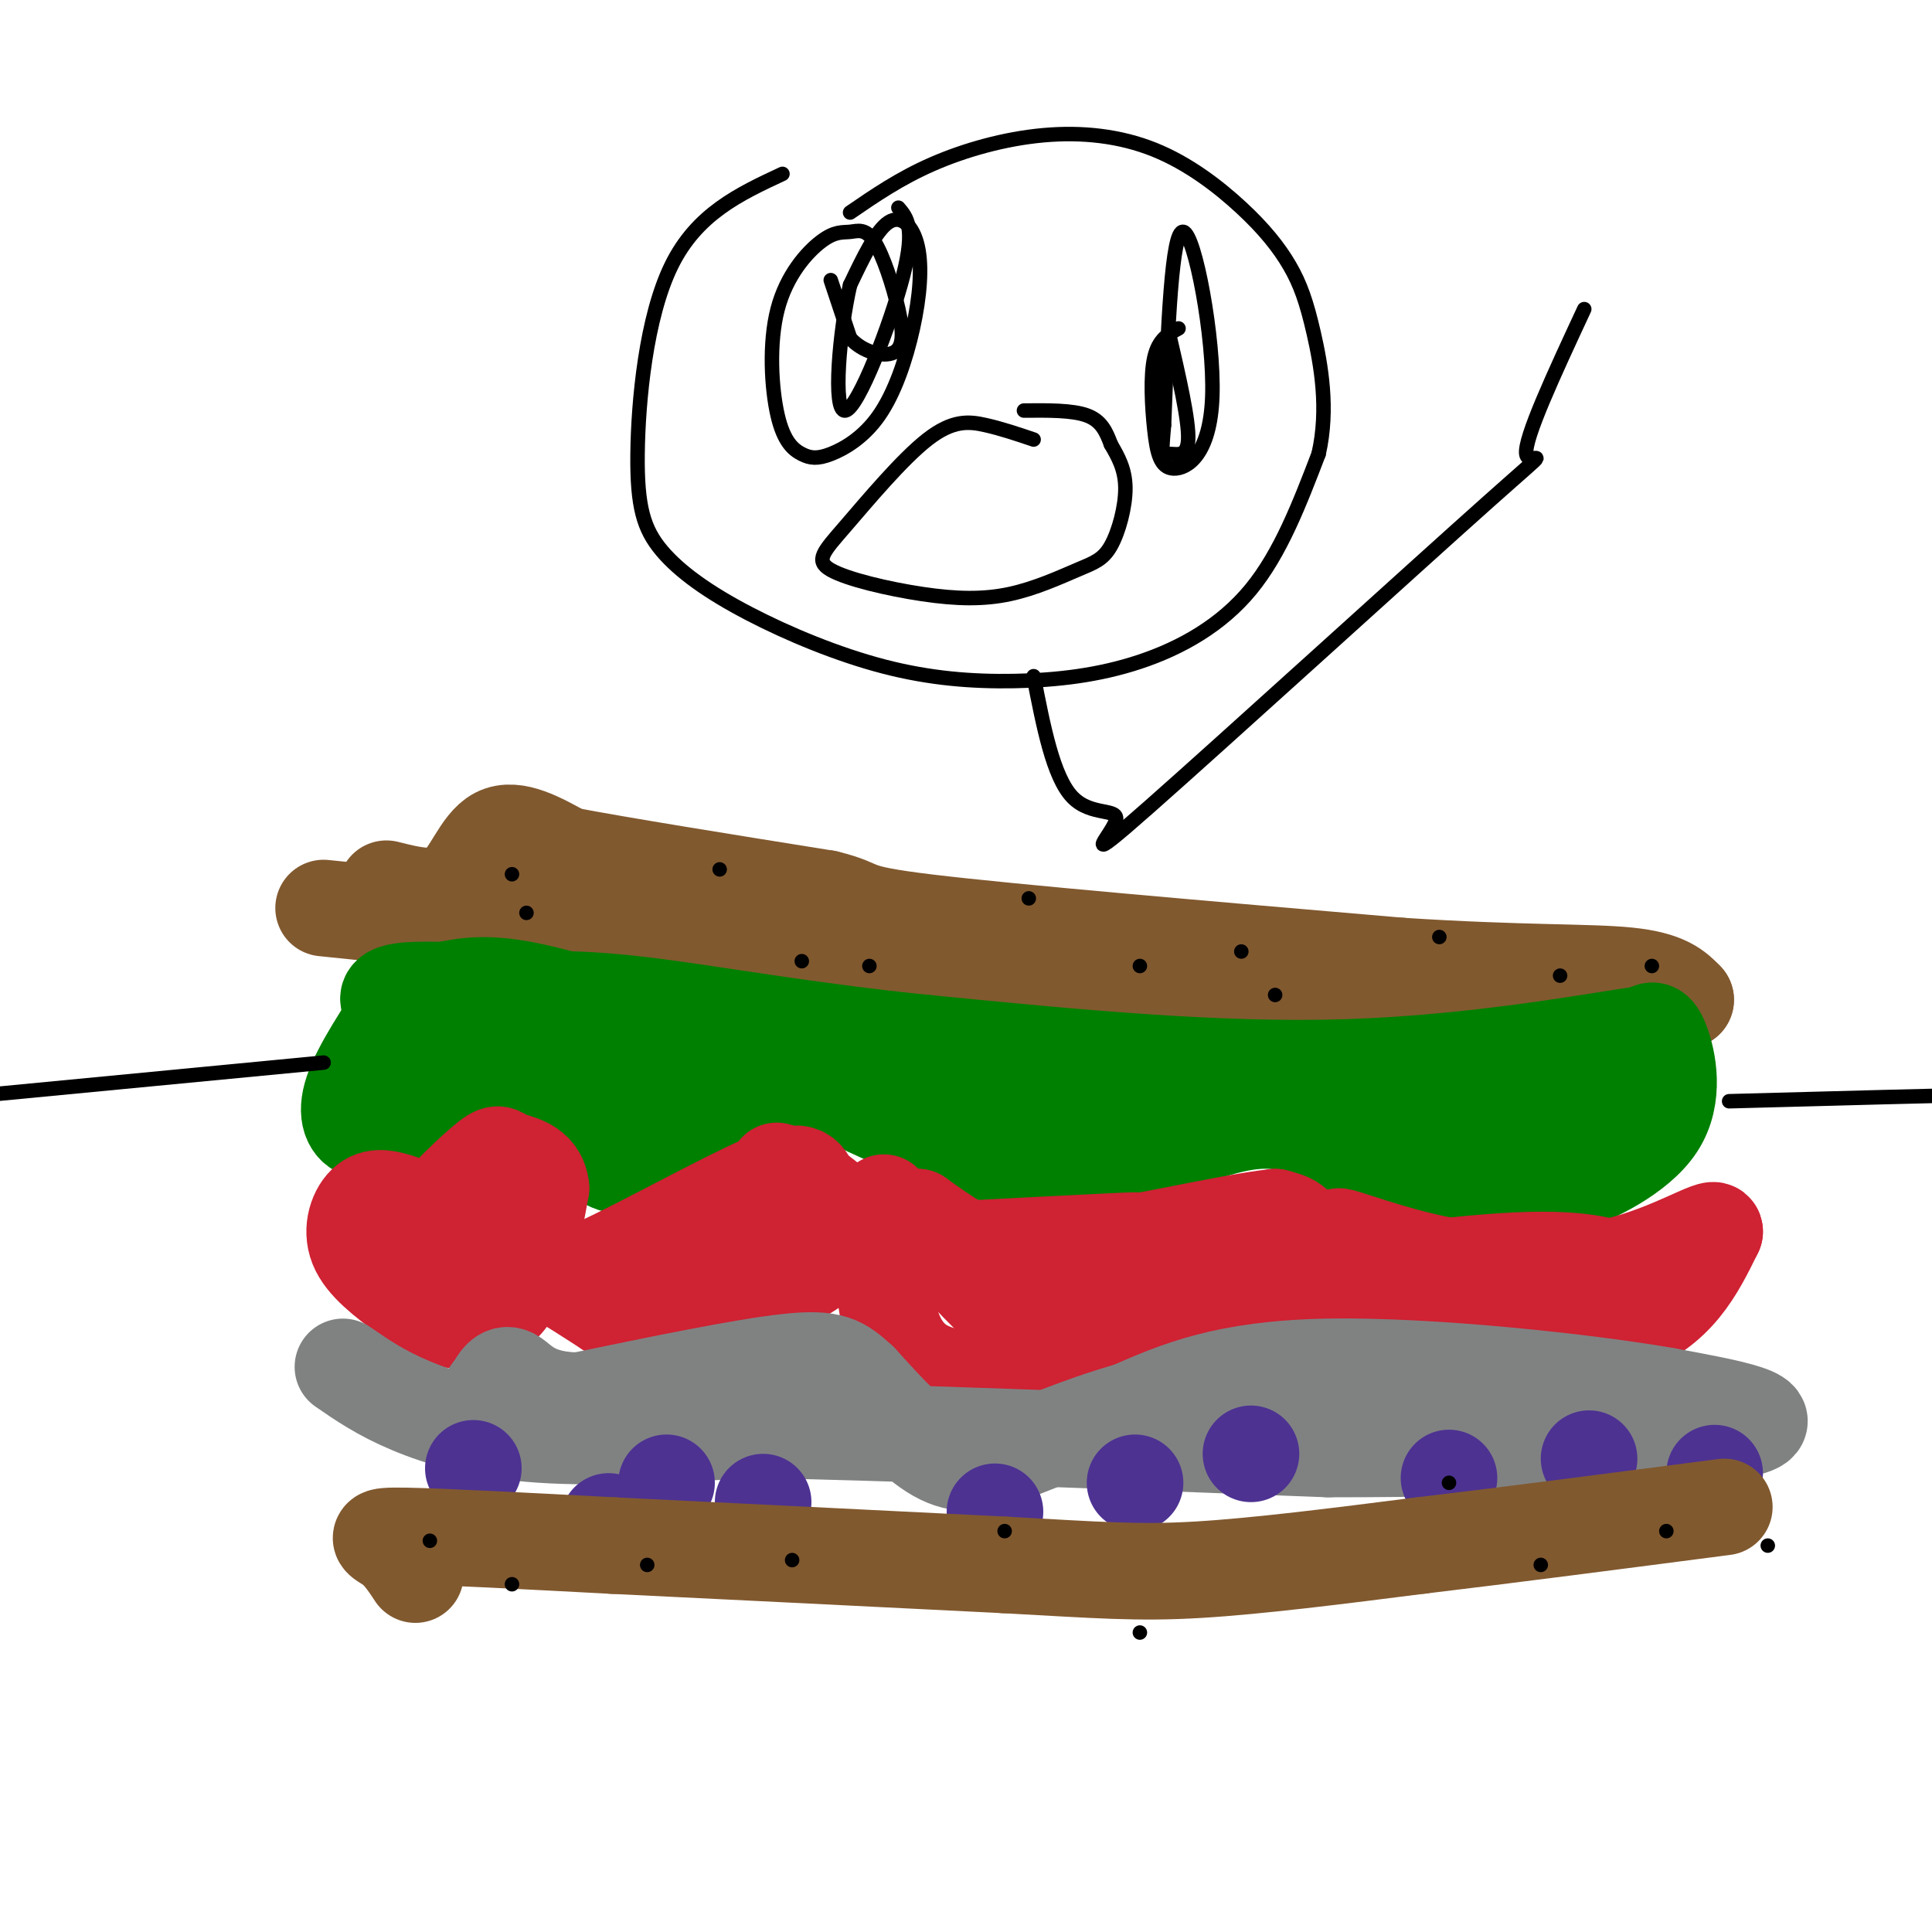 <svg viewBox='0 0 400 400' version='1.1' xmlns='http://www.w3.org/2000/svg' xmlns:xlink='http://www.w3.org/1999/xlink'><g fill='none' stroke='#81592f' stroke-width='6' stroke-linecap='round' stroke-linejoin='round'><path d='M101,187c0.000,0.000 209.000,13.000 209,13'/><path d='M310,200c38.167,2.333 29.083,1.667 20,1'/></g>
<g fill='none' stroke='#81592f' stroke-width='20' stroke-linecap='round' stroke-linejoin='round'><path d='M80,184c5.222,1.311 10.444,2.622 14,0c3.556,-2.622 5.444,-9.178 9,-11c3.556,-1.822 8.778,1.089 14,4'/><path d='M117,177c11.333,2.167 32.667,5.583 54,9'/><path d='M171,186c8.711,2.111 3.489,2.889 21,5c17.511,2.111 57.756,5.556 98,9'/><path d='M290,200c25.156,1.622 39.044,1.178 47,2c7.956,0.822 9.978,2.911 12,5'/><path d='M349,207c-1.011,-0.726 -9.539,-5.040 -17,-5c-7.461,0.040 -13.855,4.434 -22,7c-8.145,2.566 -18.041,3.305 -35,2c-16.959,-1.305 -40.979,-4.652 -65,-8'/><path d='M210,203c-34.667,-3.833 -88.833,-9.417 -143,-15'/></g>
<g fill='none' stroke='#008000' stroke-width='20' stroke-linecap='round' stroke-linejoin='round'><path d='M84,207c-4.689,7.089 -9.378,14.178 -11,19c-1.622,4.822 -0.178,7.378 2,8c2.178,0.622 5.089,-0.689 8,-2'/><path d='M83,232c5.417,-2.988 14.958,-9.458 23,-7c8.042,2.458 14.583,13.845 21,16c6.417,2.155 12.708,-4.923 19,-12'/><path d='M146,229c5.952,-3.726 11.333,-7.042 20,-5c8.667,2.042 20.619,9.440 32,13c11.381,3.560 22.190,3.280 33,3'/><path d='M231,240c11.048,-1.988 22.167,-8.458 32,-8c9.833,0.458 18.381,7.845 27,11c8.619,3.155 17.310,2.077 26,1'/><path d='M316,244c4.995,0.844 4.483,2.453 9,1c4.517,-1.453 14.062,-5.968 18,-12c3.938,-6.032 2.268,-13.581 1,-17c-1.268,-3.419 -2.134,-2.710 -3,-2'/><path d='M341,214c-10.378,1.467 -34.822,6.133 -62,7c-27.178,0.867 -57.089,-2.067 -87,-5'/><path d='M192,216c-25.440,-2.524 -45.542,-6.333 -60,-8c-14.458,-1.667 -23.274,-1.190 -28,0c-4.726,1.190 -5.363,3.095 -6,5'/><path d='M98,213c-0.251,2.508 2.122,6.278 3,9c0.878,2.722 0.260,4.395 7,3c6.740,-1.395 20.838,-5.858 28,-8c7.162,-2.142 7.390,-1.961 1,-4c-6.390,-2.039 -19.397,-6.297 -28,-8c-8.603,-1.703 -12.801,-0.852 -17,0'/><path d='M92,205c-6.345,-0.083 -13.708,-0.292 -11,3c2.708,3.292 15.488,10.083 35,13c19.512,2.917 45.756,1.958 72,1'/><path d='M188,222c12.262,1.064 6.915,3.223 19,3c12.085,-0.223 41.600,-2.829 49,-3c7.400,-0.171 -7.314,2.094 -12,4c-4.686,1.906 0.657,3.453 6,5'/><path d='M250,231c12.740,-0.145 41.590,-3.008 60,-2c18.410,1.008 26.380,5.887 26,7c-0.380,1.113 -9.108,-1.539 -15,-2c-5.892,-0.461 -8.946,1.270 -12,3'/><path d='M309,237c-5.000,1.333 -11.500,3.167 -18,5'/></g>
<g fill='none' stroke='#cf2233' stroke-width='20' stroke-linecap='round' stroke-linejoin='round'><path d='M83,249c-2.511,-0.778 -5.022,-1.556 -7,0c-1.978,1.556 -3.422,5.444 -2,9c1.422,3.556 5.711,6.778 10,10'/><path d='M84,268c2.667,2.643 4.333,4.250 8,5c3.667,0.750 9.333,0.643 13,-4c3.667,-4.643 5.333,-13.821 7,-23'/><path d='M112,246c-0.426,-4.768 -4.993,-5.186 -7,-6c-2.007,-0.814 -1.456,-2.022 -5,1c-3.544,3.022 -11.185,10.275 -13,15c-1.815,4.725 2.196,6.921 6,7c3.804,0.079 7.402,-1.961 11,-4'/><path d='M104,259c5.500,1.333 13.750,6.667 22,12'/><path d='M126,271c5.470,2.874 8.147,4.059 14,3c5.853,-1.059 14.884,-4.362 22,-8c7.116,-3.638 12.319,-7.611 13,-11c0.681,-3.389 -3.159,-6.195 -7,-9'/><path d='M168,246c-1.440,-2.619 -1.542,-4.667 -10,-1c-8.458,3.667 -25.274,13.048 -34,17c-8.726,3.952 -9.363,2.476 -10,1'/><path d='M114,263c2.781,0.697 14.735,1.939 23,1c8.265,-0.939 12.841,-4.061 17,-7c4.159,-2.939 7.903,-5.697 9,-8c1.097,-2.303 -0.451,-4.152 -2,-6'/><path d='M161,243c-0.333,-1.000 -0.167,-0.500 0,0'/><path d='M183,249c-0.196,4.268 -0.393,8.536 0,15c0.393,6.464 1.375,15.125 8,19c6.625,3.875 18.893,2.964 27,2c8.107,-0.964 12.054,-1.982 16,-3'/><path d='M234,282c7.190,-1.893 17.167,-5.125 24,-10c6.833,-4.875 10.524,-11.393 11,-15c0.476,-3.607 -2.262,-4.304 -5,-5'/><path d='M264,252c-9.869,1.083 -32.042,6.292 -45,8c-12.958,1.708 -16.702,-0.083 -20,-2c-3.298,-1.917 -6.149,-3.958 -9,-6'/><path d='M190,252c2.944,3.897 14.804,16.638 22,23c7.196,6.362 9.728,6.344 12,7c2.272,0.656 4.283,1.985 8,-1c3.717,-2.985 9.141,-10.285 10,-15c0.859,-4.715 -2.846,-6.846 -4,-8c-1.154,-1.154 0.242,-1.330 -7,-1c-7.242,0.330 -23.121,1.165 -39,2'/><path d='M192,259c-6.667,0.667 -3.833,1.333 -1,2'/><path d='M261,258c1.250,2.417 2.500,4.833 8,8c5.500,3.167 15.250,7.083 25,11'/><path d='M294,277c12.378,2.156 30.822,2.044 42,-2c11.178,-4.044 15.089,-12.022 19,-20'/><path d='M355,255c0.193,-1.633 -8.825,4.284 -20,7c-11.175,2.716 -24.509,2.231 -36,0c-11.491,-2.231 -21.140,-6.209 -22,-6c-0.860,0.209 7.070,4.604 15,9'/><path d='M292,265c6.525,2.391 15.337,3.867 24,4c8.663,0.133 17.178,-1.078 21,-2c3.822,-0.922 2.952,-1.556 0,-3c-2.952,-1.444 -7.986,-3.698 -23,-3c-15.014,0.698 -40.007,4.349 -65,8'/><path d='M249,269c-17.333,2.667 -28.167,5.333 -39,8'/></g>
<g fill='none' stroke='#808282' stroke-width='20' stroke-linecap='round' stroke-linejoin='round'><path d='M71,283c3.889,2.689 7.778,5.378 14,8c6.222,2.622 14.778,5.178 27,6c12.222,0.822 28.111,-0.089 44,-1'/><path d='M156,296c27.167,0.500 73.083,2.250 119,4'/><path d='M275,300c38.067,0.044 73.733,-1.844 85,-4c11.267,-2.156 -1.867,-4.578 -15,-7'/><path d='M345,289c-16.067,-2.822 -48.733,-6.378 -70,-6c-21.267,0.378 -31.133,4.689 -41,9'/><path d='M234,292c-11.298,3.250 -19.042,6.875 -25,9c-5.958,2.125 -10.131,2.750 -15,0c-4.869,-2.750 -10.435,-8.875 -16,-15'/><path d='M178,286c-3.911,-3.578 -5.689,-5.022 -15,-4c-9.311,1.022 -26.156,4.511 -43,8'/><path d='M120,290c-9.622,0.000 -12.178,-4.000 -14,-5c-1.822,-1.000 -2.911,1.000 -4,3'/><path d='M102,288c-0.667,0.500 -0.333,0.250 0,0'/></g>
<g fill='none' stroke='#4d3292' stroke-width='20' stroke-linecap='round' stroke-linejoin='round'><path d='M98,304c0.000,0.000 0.000,0.000 0,0'/><path d='M126,315c0.000,0.000 0.000,0.000 0,0'/><path d='M138,307c0.000,0.000 0.000,0.000 0,0'/><path d='M158,311c0.000,0.000 0.000,0.000 0,0'/><path d='M206,313c0.000,0.000 0.000,0.000 0,0'/><path d='M235,307c0.000,0.000 0.000,0.000 0,0'/><path d='M259,301c0.000,0.000 0.000,0.000 0,0'/><path d='M300,306c0.000,0.000 0.000,0.000 0,0'/><path d='M329,302c0.000,0.000 0.000,0.000 0,0'/><path d='M355,305c0.000,0.000 0.000,0.000 0,0'/></g>
<g fill='none' stroke='#81592f' stroke-width='20' stroke-linecap='round' stroke-linejoin='round'><path d='M86,326c-1.489,-2.267 -2.978,-4.533 -5,-6c-2.022,-1.467 -4.578,-2.133 3,-2c7.578,0.133 25.289,1.067 43,2'/><path d='M127,320c20.667,1.000 50.833,2.500 81,4'/><path d='M208,324c19.444,1.067 27.556,1.733 40,1c12.444,-0.733 29.222,-2.867 46,-5'/><path d='M294,320c18.167,-2.167 40.583,-5.083 63,-8'/></g>
<g fill='none' stroke='#000000' stroke-width='3' stroke-linecap='round' stroke-linejoin='round'><path d='M106,181c0.000,0.000 0.000,0.000 0,0'/><path d='M149,180c0.000,0.000 0.000,0.000 0,0'/><path d='M166,199c0.000,0.000 0.000,0.000 0,0'/><path d='M213,186c0.000,0.000 0.000,0.000 0,0'/><path d='M257,197c0.000,0.000 0.000,0.000 0,0'/><path d='M298,194c0.000,0.000 0.000,0.000 0,0'/><path d='M323,202c0.000,0.000 0.000,0.000 0,0'/><path d='M342,200c0.000,0.000 0.000,0.000 0,0'/><path d='M264,206c0.000,0.000 0.000,0.000 0,0'/><path d='M236,200c0.000,0.000 0.000,0.000 0,0'/><path d='M180,200c0.000,0.000 0.000,0.000 0,0'/><path d='M109,189c0.000,0.000 0.000,0.000 0,0'/><path d='M89,319c0.000,0.000 0.000,0.000 0,0'/><path d='M106,328c0.000,0.000 0.000,0.000 0,0'/><path d='M134,324c0.000,0.000 0.000,0.000 0,0'/><path d='M164,323c0.000,0.000 0.000,0.000 0,0'/><path d='M208,317c0.000,0.000 0.000,0.000 0,0'/><path d='M236,338c0.000,0.000 0.000,0.000 0,0'/><path d='M300,307c0.000,0.000 0.000,0.000 0,0'/><path d='M319,324c0.000,0.000 0.000,0.000 0,0'/><path d='M345,317c0.000,0.000 0.000,0.000 0,0'/><path d='M366,320c0.000,0.000 0.000,0.000 0,0'/><path d='M67,220c0.000,0.000 -73.000,7.000 -73,7'/><path d='M-6,227c-13.000,1.167 -9.000,0.583 -5,0'/><path d='M358,228c43.083,-1.167 86.167,-2.333 111,-2c24.833,0.333 31.417,2.167 38,4'/><path d='M507,230c6.333,0.667 3.167,0.333 0,0'/><path d='M162,36c-8.874,4.137 -17.749,8.274 -23,19c-5.251,10.726 -6.879,28.042 -7,39c-0.121,10.958 1.267,15.557 5,20c3.733,4.443 9.813,8.729 18,13c8.187,4.271 18.481,8.529 28,11c9.519,2.471 18.263,3.157 27,3c8.737,-0.157 17.468,-1.158 26,-4c8.532,-2.842 16.866,-7.526 23,-15c6.134,-7.474 10.067,-17.737 14,-28'/><path d='M273,94c2.138,-9.292 0.482,-18.522 -1,-25c-1.482,-6.478 -2.791,-10.204 -5,-14c-2.209,-3.796 -5.318,-7.661 -10,-12c-4.682,-4.339 -10.935,-9.153 -18,-12c-7.065,-2.847 -14.941,-3.728 -23,-3c-8.059,0.728 -16.303,3.065 -23,6c-6.697,2.935 -11.849,6.467 -17,10'/><path d='M214,91c-3.326,-1.124 -6.652,-2.249 -10,-3c-3.348,-0.751 -6.717,-1.129 -12,3c-5.283,4.129 -12.480,12.764 -17,18c-4.520,5.236 -6.362,7.072 -3,9c3.362,1.928 11.930,3.947 19,5c7.070,1.053 12.643,1.141 18,0c5.357,-1.141 10.498,-3.512 14,-5c3.502,-1.488 5.366,-2.093 7,-5c1.634,-2.907 3.038,-8.116 3,-12c-0.038,-3.884 -1.519,-6.442 -3,-9'/><path d='M230,92c-1.000,-2.689 -2.000,-4.911 -5,-6c-3.000,-1.089 -8.000,-1.044 -13,-1'/><path d='M172,58c0.000,0.000 4.000,12.000 4,12'/><path d='M176,70c2.533,2.863 6.865,4.020 9,3c2.135,-1.020 2.074,-4.216 1,-9c-1.074,-4.784 -3.160,-11.155 -5,-14c-1.840,-2.845 -3.434,-2.164 -5,-2c-1.566,0.164 -3.103,-0.190 -6,2c-2.897,2.190 -7.155,6.925 -9,14c-1.845,7.075 -1.276,16.492 0,22c1.276,5.508 3.260,7.109 5,8c1.740,0.891 3.234,1.073 6,0c2.766,-1.073 6.802,-3.401 10,-8c3.198,-4.599 5.558,-11.470 7,-18c1.442,-6.530 1.965,-12.720 1,-17c-0.965,-4.280 -3.419,-6.652 -6,-5c-2.581,1.652 -5.291,7.326 -8,13'/><path d='M176,59c-2.190,9.393 -3.667,26.375 -1,26c2.667,-0.375 9.476,-18.107 12,-28c2.524,-9.893 0.762,-11.946 -1,-14'/><path d='M244,68c-2.068,1.112 -4.136,2.224 -5,6c-0.864,3.776 -0.524,10.216 0,15c0.524,4.784 1.233,7.911 4,8c2.767,0.089 7.591,-2.861 8,-15c0.409,-12.139 -3.597,-33.468 -6,-34c-2.403,-0.532 -3.201,19.734 -4,40'/><path d='M241,88c-0.679,7.464 -0.375,6.125 1,6c1.375,-0.125 3.821,0.964 4,-3c0.179,-3.964 -1.911,-12.982 -4,-22'/><path d='M214,140c2.018,10.412 4.036,20.824 8,25c3.964,4.176 9.874,2.116 9,5c-0.874,2.884 -8.533,10.711 7,-3c15.533,-13.711 54.259,-48.961 70,-63c15.741,-14.039 8.497,-6.868 8,-10c-0.497,-3.132 5.751,-16.566 12,-30'/></g>
</svg>
